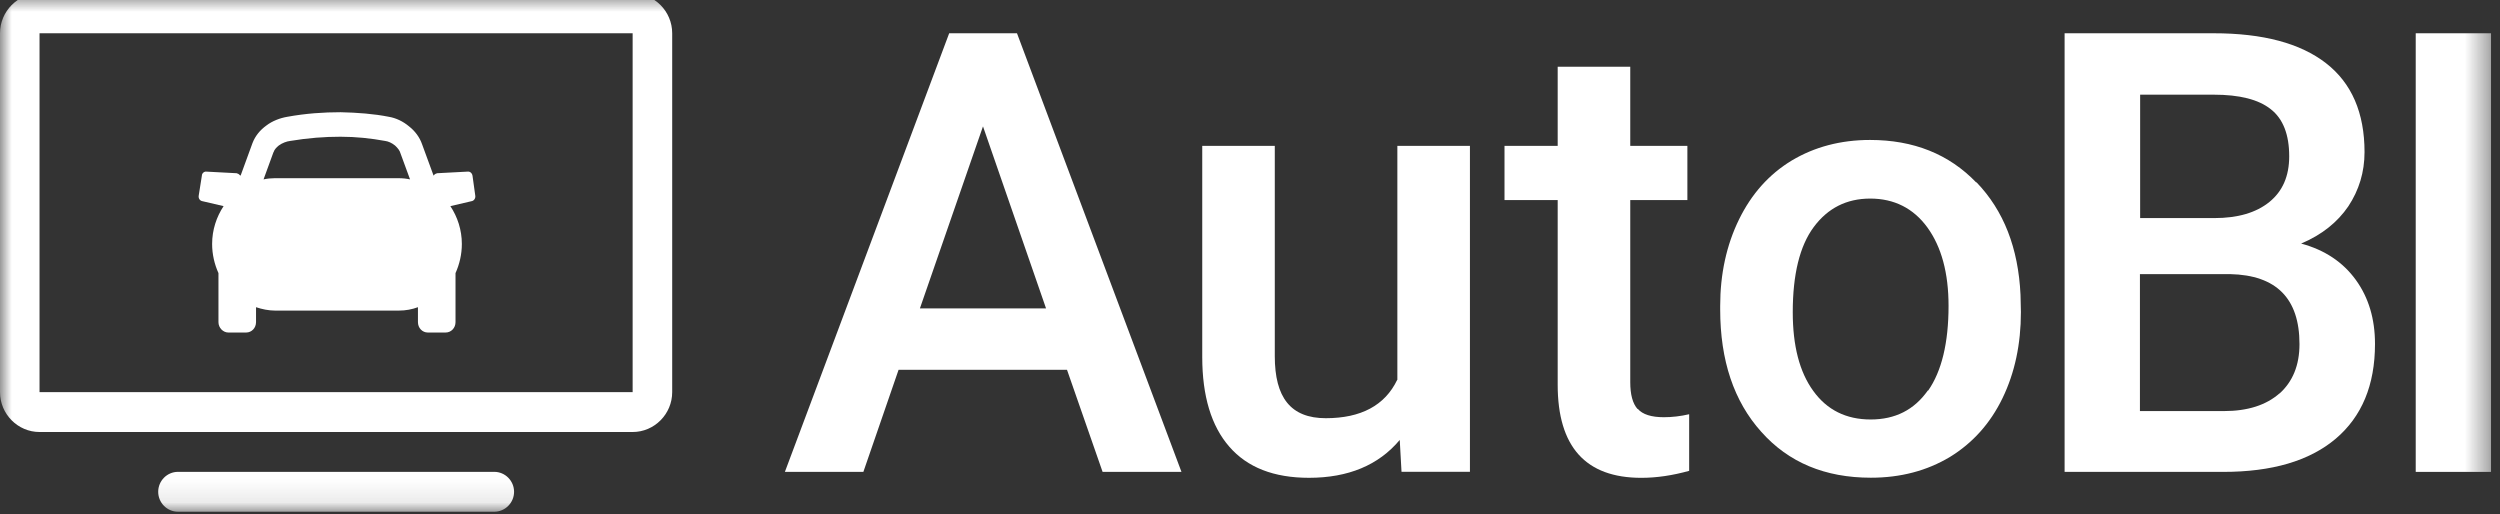 <svg width="107" height="22" viewBox="0 0 107 22" fill="none" xmlns="http://www.w3.org/2000/svg">
<rect x="0" y="0" width="107" height="22" fill="#333333" stroke="none"/>
<mask id="mask0_652_9" style="mask-type:luminance" maskUnits="userSpaceOnUse" x="0" y="-1" width="107" height="23">
<path d="M106.617 -0.283H0V21.903H106.617V-0.283Z" fill="white"/>
</mask>
<g mask="url(#mask0_652_9)">
<path d="M19.995 7.346L18.709 7.414C18.658 7.431 18.607 7.448 18.573 7.499L18.557 7.516L18.066 6.177C17.964 5.878 17.761 5.605 17.507 5.409C17.253 5.195 16.949 5.05 16.644 4.999C16.001 4.871 15.307 4.82 14.58 4.803C13.852 4.803 13.09 4.854 12.295 4.999C11.99 5.05 11.652 5.178 11.398 5.374C11.127 5.571 10.924 5.818 10.806 6.125L10.298 7.516L10.264 7.499C10.23 7.448 10.18 7.431 10.129 7.414L8.843 7.346C8.741 7.329 8.639 7.414 8.639 7.525L8.504 8.378C8.487 8.489 8.555 8.591 8.656 8.609L9.57 8.822C9.266 9.283 9.079 9.837 9.079 10.443C9.079 10.887 9.181 11.314 9.35 11.689V13.788C9.35 14.036 9.553 14.232 9.773 14.232H10.535C10.772 14.232 10.958 14.036 10.958 13.788V13.148C11.212 13.234 11.499 13.293 11.77 13.293H17.076C17.363 13.293 17.634 13.242 17.888 13.148V13.788C17.888 14.036 18.074 14.232 18.311 14.232H19.073C19.31 14.232 19.496 14.036 19.496 13.788V11.689C19.665 11.314 19.767 10.887 19.767 10.443C19.767 9.837 19.58 9.283 19.276 8.822L20.19 8.609C20.291 8.591 20.359 8.481 20.342 8.378L20.224 7.525C20.207 7.414 20.122 7.329 20.003 7.346H19.995ZM11.711 6.509C11.745 6.398 11.83 6.313 11.931 6.228C12.083 6.117 12.27 6.049 12.422 6.032C13.183 5.904 13.894 5.852 14.571 5.852C15.248 5.852 15.874 5.921 16.483 6.032C16.619 6.049 16.771 6.117 16.907 6.228C17.025 6.339 17.11 6.441 17.143 6.569L17.55 7.678C17.397 7.644 17.228 7.627 17.059 7.627H11.753C11.601 7.627 11.432 7.644 11.28 7.678L11.703 6.518L11.711 6.509Z" fill="white"/>
<path d="M27.077 -0.283H1.692C0.762 -0.283 0 0.485 0 1.423V16.783C0 17.722 0.762 18.49 1.692 18.49H27.077C28.008 18.49 28.77 17.722 28.77 16.783V1.423C28.77 0.485 28.008 -0.283 27.077 -0.283ZM1.692 16.783V1.423H27.077V16.783H1.692Z" fill="white"/>
<path d="M21.155 20.195H7.617C7.151 20.195 6.771 20.579 6.771 21.049C6.771 21.518 7.151 21.902 7.617 21.902H21.155C21.621 21.902 22.002 21.518 22.002 21.049C22.002 20.579 21.621 20.195 21.155 20.195Z" fill="white"/>
<path d="M40.625 1.424L33.593 20.197H36.952L38.459 15.828H45.668L47.191 20.197H50.567L43.527 1.424H40.625ZM39.372 13.2L42.072 5.409L44.771 13.2H39.372Z" fill="white"/>
<path d="M59.799 16.26C59.274 17.352 58.25 17.899 56.744 17.899C55.238 17.899 54.561 17.011 54.561 15.245V6.242H51.456V15.279C51.456 16.951 51.845 18.24 52.615 19.119C53.385 20.006 54.519 20.45 56.025 20.45C57.7 20.45 59.003 19.912 59.909 18.829L59.985 20.194H62.913V6.242H59.807V16.26H59.799Z" fill="white"/>
<path d="M70.088 17.507C69.876 17.268 69.775 16.884 69.775 16.355V8.564H72.22V6.243H69.775V2.855H66.669V6.243H64.393V8.564H66.669V16.466C66.669 19.12 67.862 20.451 70.249 20.451C70.909 20.451 71.585 20.349 72.296 20.152V17.729C71.933 17.814 71.569 17.857 71.213 17.857C70.68 17.857 70.299 17.738 70.096 17.498L70.088 17.507Z" fill="white"/>
<path d="M84.582 7.808C83.415 6.596 81.9 5.99 80.039 5.99C78.778 5.99 77.661 6.289 76.688 6.869C75.714 7.458 74.962 8.303 74.429 9.395C73.895 10.487 73.624 11.725 73.624 13.09V13.243C73.624 15.428 74.209 17.177 75.384 18.483C76.552 19.797 78.118 20.446 80.073 20.446C81.35 20.446 82.475 20.147 83.457 19.558C84.43 18.961 85.183 18.125 85.708 17.041C86.233 15.957 86.495 14.728 86.495 13.354L86.478 12.62C86.385 10.615 85.759 9.011 84.591 7.799L84.582 7.808ZM82.509 16.716C81.925 17.544 81.113 17.954 80.064 17.954C79.014 17.954 78.194 17.544 77.61 16.734C77.018 15.923 76.73 14.796 76.73 13.363C76.73 11.75 77.026 10.53 77.627 9.719C78.228 8.909 79.032 8.499 80.047 8.499C81.062 8.499 81.892 8.909 82.493 9.736C83.093 10.564 83.398 11.682 83.398 13.09C83.398 14.677 83.102 15.889 82.526 16.716H82.509Z" fill="white"/>
<path d="M98.485 10.426C99.374 10.051 100.043 9.513 100.508 8.831C100.965 8.139 101.202 7.371 101.202 6.51C101.202 4.829 100.652 3.557 99.552 2.704C98.452 1.85 96.853 1.424 94.745 1.424H88.365V20.197H95.152C97.242 20.197 98.841 19.728 99.966 18.78C101.084 17.833 101.65 16.485 101.65 14.719C101.65 13.652 101.379 12.739 100.829 11.979C100.279 11.22 99.501 10.699 98.494 10.426H98.485ZM91.598 4.052H94.745C95.854 4.052 96.666 4.257 97.191 4.675C97.715 5.085 97.978 5.759 97.978 6.689C97.978 7.534 97.698 8.182 97.132 8.643C96.564 9.104 95.778 9.334 94.771 9.334H91.598V4.061V4.052ZM97.564 16.835C96.996 17.338 96.201 17.594 95.185 17.594H91.589V11.732H95.448C97.428 11.775 98.418 12.773 98.418 14.727C98.418 15.632 98.13 16.331 97.564 16.843V16.835Z" fill="white"/>
<path d="M106.616 1.424H103.393V20.197H106.616V1.424Z" fill="white"/>
</g>
</svg>
